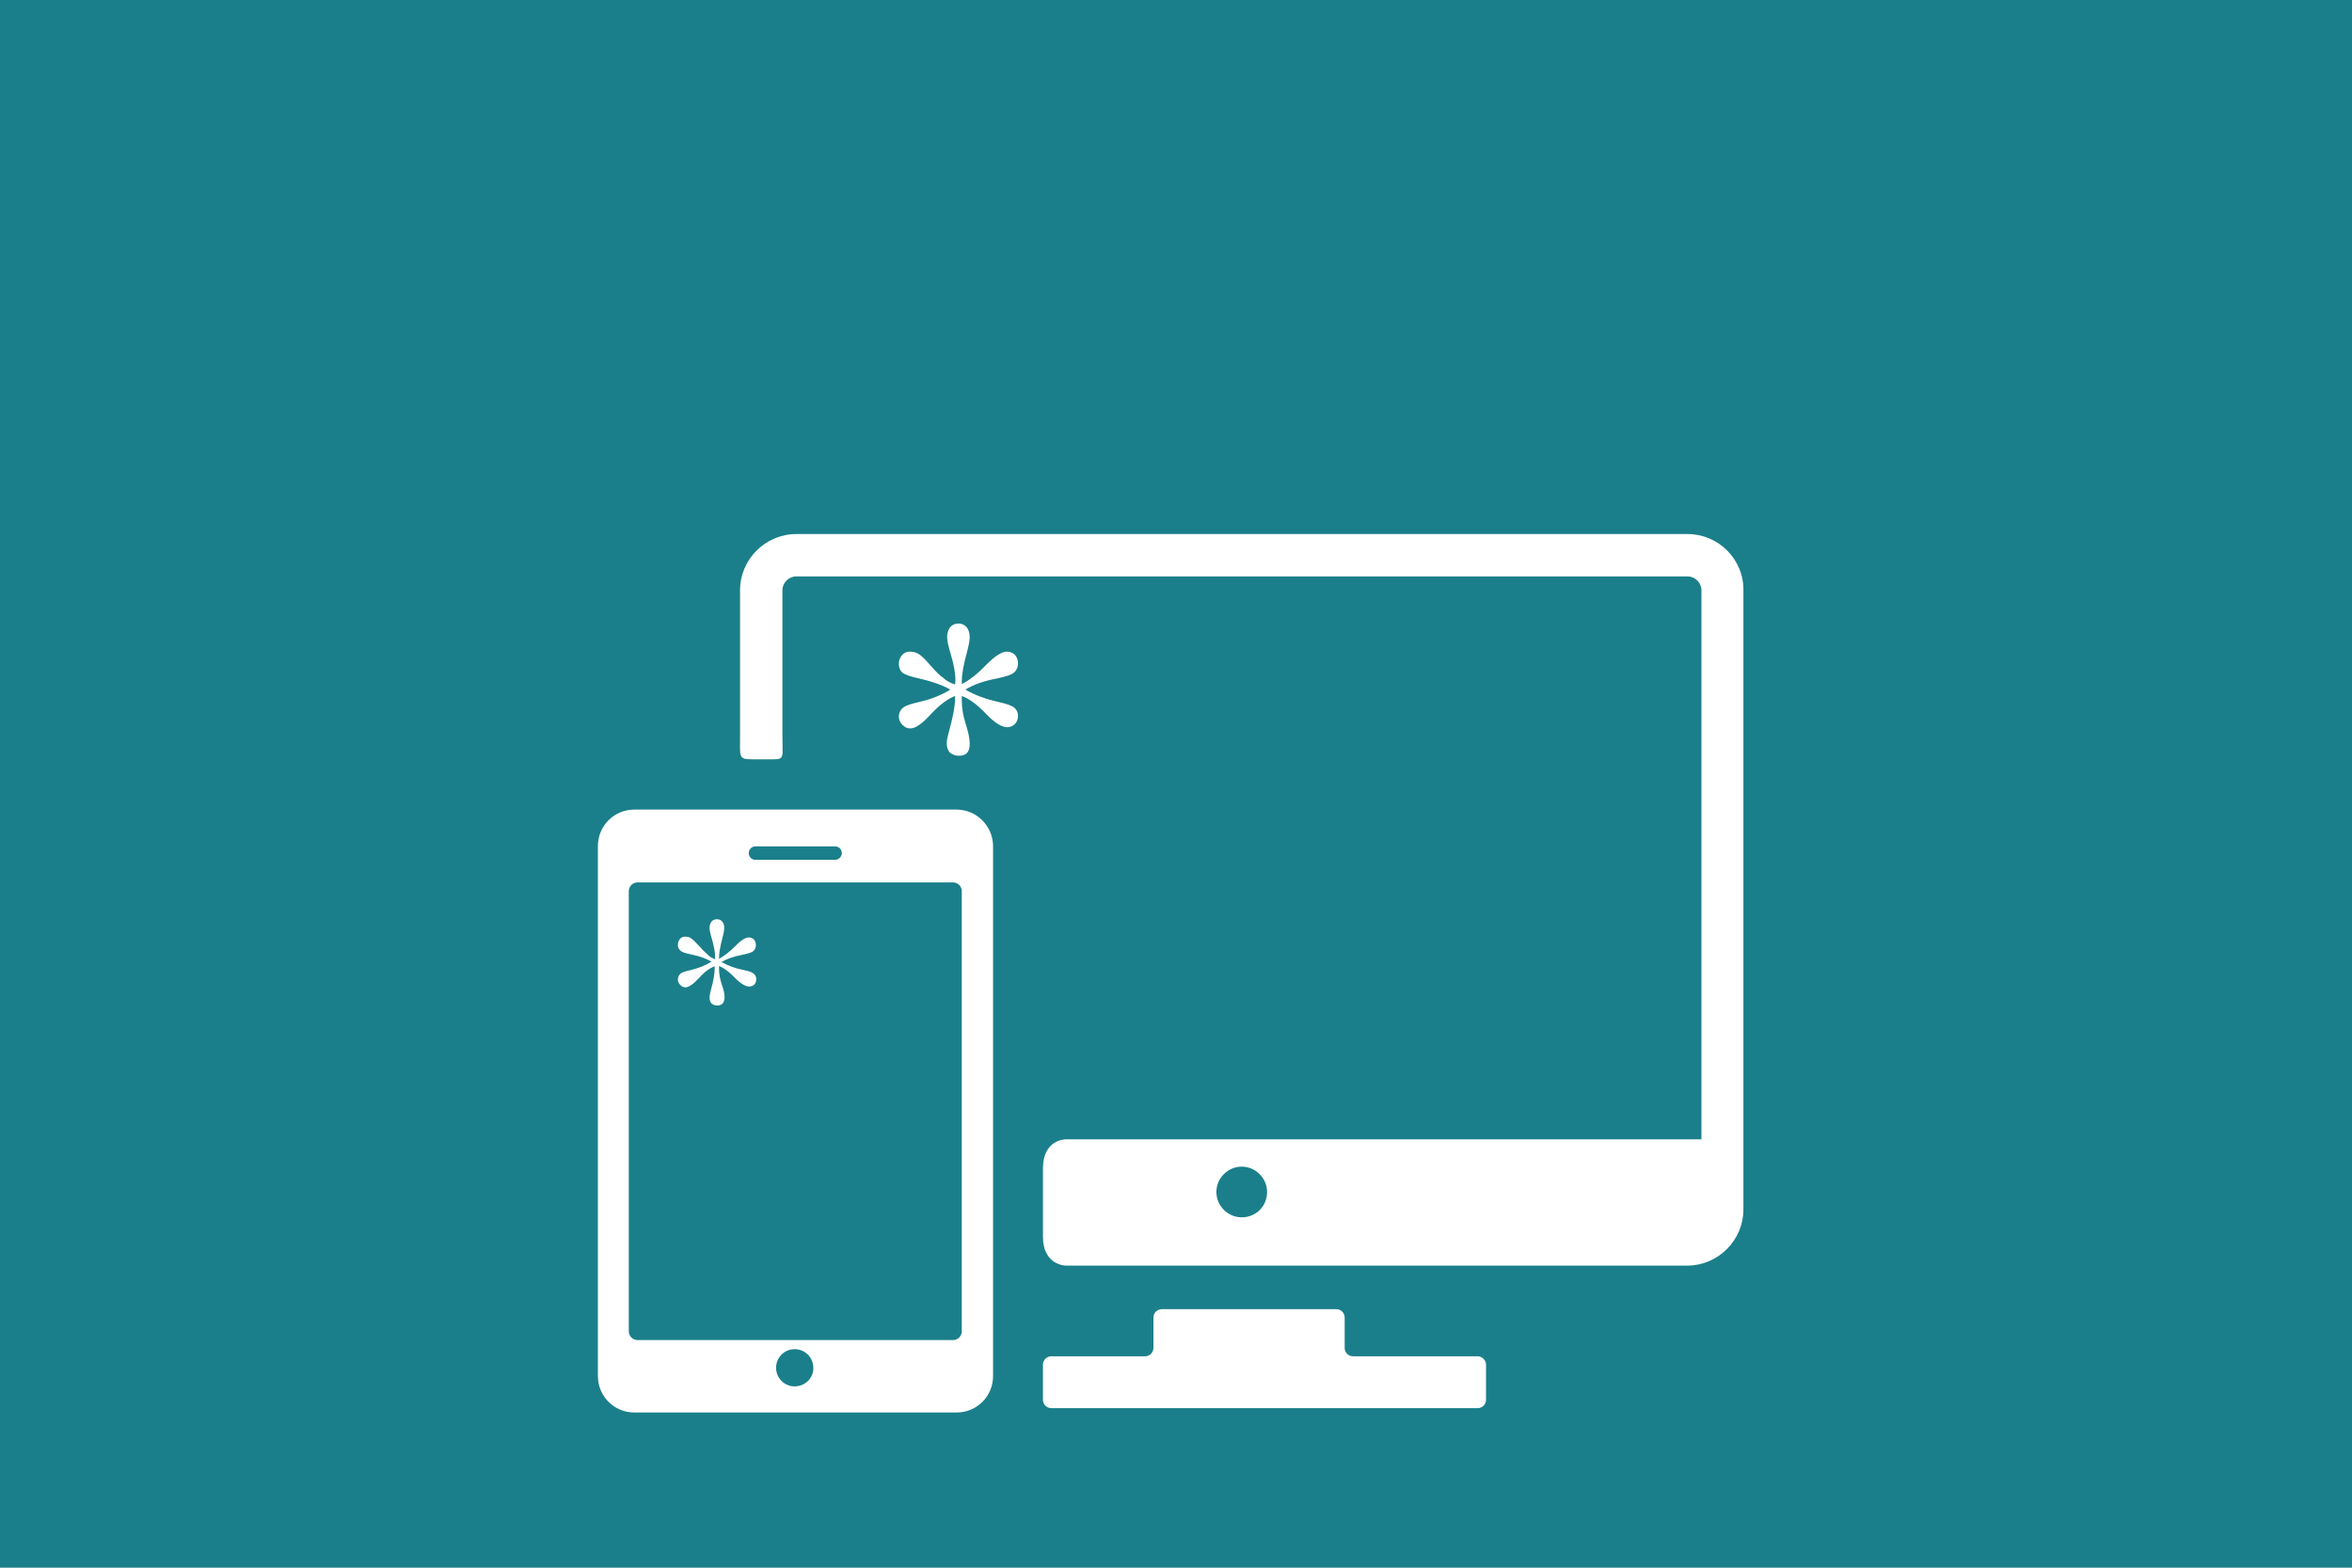 <?xml version="1.0" encoding="utf-8"?>
<!-- Generator: Adobe Illustrator 26.0.3, SVG Export Plug-In . SVG Version: 6.00 Build 0)  -->
<svg version="1.1" id="Capa_1" xmlns="http://www.w3.org/2000/svg" xmlns:xlink="http://www.w3.org/1999/xlink" x="0px" y="0px"
	 width="594px" height="396px" viewBox="0 0 594 396" style="enable-background:new 0 0 594 396;" xml:space="preserve">
<style type="text/css">
	.st0{fill:#FFFFFF;}
	.st1{display:none;fill:#FFFFFF;}
	.st2{display:none;fill:#1A7F8A;}
	.st3{fill:none;stroke:#1A7F8A;stroke-width:11.339;}
	.st4{fill:#1A7F8A;}
	.st5{fill:none;stroke:#1A7F8A;stroke-width:11.339;stroke-linecap:round;stroke-linejoin:round;}
	.st6{display:none;}
	.st7{display:inline;}
	.st8{clip-path:url(#SVGID_00000183971954461591067830000007463544171637937573_);fill:#FFFFFF;}
</style>
<rect y="0" class="st0" width="594" height="396"/>
<path class="st1" d="M350.2,349.8c0,5.3-4.3,9.5-9.5,9.5H192.5c-5.3,0-9.5-4.3-9.5-9.5V148.9c0-5.3,4.3-9.5,9.5-9.5h148.1
	c5.3,0,9.5,4.3,9.5,9.5V349.8z"/>
<path class="st2" d="M192.5,365.7c-8.8,0-15.9-7.1-15.9-15.9l0,0V148.9c0-8.8,7.1-15.9,15.9-15.9l0,0h148.1
	c8.8,0,15.9,7.1,15.9,15.9l0,0v200.9c0,8.8-7.1,15.9-15.9,15.9l0,0L192.5,365.7L192.5,365.7z M189.3,148.9v200.9
	c0,1.8,1.4,3.2,3.2,3.2l0,0h148.1c1.8,0,3.2-1.4,3.2-3.2l0,0V148.9c0-1.8-1.4-3.2-3.2-3.2l0,0H192.5
	C190.7,145.7,189.3,147.2,189.3,148.9L189.3,148.9z"/>
<path class="st1" d="M411.1,215.1c0,5.3-4.3,9.5-9.5,9.5h-70.7c-5.3,0-9.5-4.3-9.5-9.5v-37c0-5.3,4.3-9.5,9.5-9.5h70.7
	c5.3,0,9.5,4.3,9.5,9.5V215.1z"/>
<path class="st2" d="M330.8,231c-8.8,0-15.9-7.1-15.9-15.9l0,0v-37c0-8.8,7.1-15.9,15.9-15.9l0,0h70.7c8.8,0,15.9,7.1,15.9,15.9l0,0
	v37c0,8.8-7.1,15.9-15.9,15.9l0,0H330.8L330.8,231z M327.6,178.1v37c0,1.8,1.4,3.2,3.2,3.2l0,0h70.7c1.7,0,3.2-1.4,3.2-3.2l0,0v-37
	c0-1.8-1.4-3.2-3.2-3.2l0,0h-70.7C329.1,174.9,327.6,176.3,327.6,178.1L327.6,178.1z"/>
<path class="st1" d="M409.1,325.1c0,5.3-4.3,9.5-9.5,9.5H240.2c-5.3,0-9.5-4.3-9.5-9.5v-67.3c0-5.3,4.3-9.5,9.5-9.5h159.4
	c5.3,0,9.5,4.3,9.5,9.5V325.1z"/>
<path class="st2" d="M240.2,341c-8.8,0-15.9-7.1-15.9-15.9l0,0v-67.3c0-8.8,7.1-15.9,15.9-15.9l0,0h159.3c8.8,0,15.9,7.1,15.9,15.9
	l0,0v67.3c0,8.8-7.1,15.9-15.9,15.9l0,0H240.2L240.2,341z M237,257.8v67.3c0,1.8,1.4,3.2,3.2,3.2l0,0h159.3c1.8,0,3.2-1.4,3.2-3.2
	l0,0v-67.3c0-1.8-1.4-3.2-3.2-3.2l0,0H240.2C238.4,254.6,237,256,237,257.8L237,257.8z"/>
<path class="st2" d="M309.7,311.8L227,261.4l6.6-10.9l83,50.6l0.1,0.1c1.9,1.3,2.8,1.4,3.1,1.4l0,0c0.4,0,1.3-0.1,3.3-1.4l0,0
	l0.1-0.1l82.1-50.1v0l6.6,10.9l-82,50c-3.1,2-6.4,3.5-10.2,3.5l0,0C315.9,315.3,312.5,313.7,309.7,311.8L309.7,311.8z"/>
<path class="st2" d="M209,166.3c0-0.3,0-0.5,0-0.7c0-1.1-0.3-2.5-0.8-4.2c-0.4-1.2-0.5-2.1-0.5-2.7c0-0.7,0.2-1.2,0.5-1.6
	c0.3-0.4,0.8-0.6,1.3-0.6c0.5,0,0.9,0.2,1.3,0.6c0.3,0.4,0.5,0.9,0.5,1.6c0,0.5-0.1,1.2-0.4,2.2c-0.6,2.2-0.9,3.8-0.9,4.8v0.5
	c1.3-0.7,2.6-1.7,3.9-3.1c1.4-1.4,2.5-2.1,3.3-2.1c0.5,0,0.9,0.2,1.3,0.5c0.3,0.3,0.5,0.8,0.5,1.4c0,0.6-0.2,1-0.6,1.4
	c-0.4,0.4-1.3,0.7-2.8,1c-2,0.4-3.7,1-5,1.8c1.5,0.9,3.3,1.5,5.2,1.9c1.4,0.3,2.2,0.6,2.6,1c0.4,0.3,0.5,0.8,0.5,1.3
	c0,0.6-0.2,1-0.5,1.4c-0.3,0.3-0.7,0.5-1.2,0.5c-0.9,0-2-0.7-3.4-2.1c-1.4-1.4-2.7-2.4-3.8-2.9v0.8c0,1.1,0.2,2.3,0.7,3.7
	c0.4,1.4,0.7,2.4,0.7,3.1c0,0.7-0.2,1.2-0.4,1.5c-0.3,0.3-0.7,0.5-1.3,0.5c-0.6,0-1.1-0.2-1.4-0.5c-0.3-0.3-0.5-0.8-0.5-1.5
	c0-0.4,0.1-1,0.3-1.7c0.7-2.3,1-4.1,1-5.4v-0.4c-1.2,0.4-2.4,1.4-3.9,2.9c-1.4,1.5-2.5,2.3-3.3,2.3c-0.5,0-0.9-0.2-1.3-0.6
	c-0.4-0.4-0.6-0.8-0.6-1.3c0-0.5,0.2-0.9,0.6-1.3c0.4-0.4,1.3-0.7,2.7-1c2-0.4,3.6-1.1,4.9-2c-1.3-0.8-2.9-1.3-4.9-1.8
	c-1.4-0.3-2.3-0.6-2.7-1c-0.4-0.3-0.6-0.8-0.6-1.4c0-0.6,0.2-1,0.5-1.4c0.3-0.4,0.7-0.5,1.2-0.5c0.5,0,1,0.1,1.5,0.4
	c0.4,0.3,1.1,0.9,1.9,1.8c0.8,1,1.5,1.6,2,2C207.7,165.7,208.3,166,209,166.3z"/>
<path class="st2" d="M343.9,188.7c0-0.3,0-0.5,0-0.7c0-1.1-0.3-2.5-0.8-4.2c-0.4-1.2-0.5-2.1-0.5-2.7c0-0.7,0.2-1.2,0.5-1.6
	c0.3-0.4,0.8-0.6,1.3-0.6c0.5,0,0.9,0.2,1.3,0.6c0.3,0.4,0.5,0.9,0.5,1.6c0,0.5-0.1,1.2-0.4,2.2c-0.6,2.2-0.9,3.8-0.9,4.8v0.5
	c1.3-0.7,2.6-1.7,3.9-3.1c1.4-1.4,2.5-2.1,3.3-2.1c0.5,0,0.9,0.2,1.3,0.5c0.3,0.3,0.5,0.8,0.5,1.4c0,0.6-0.2,1-0.6,1.4
	c-0.4,0.4-1.3,0.7-2.8,1c-2,0.4-3.7,1-5,1.8c1.5,0.9,3.3,1.5,5.2,1.9c1.4,0.3,2.2,0.6,2.6,1c0.4,0.3,0.5,0.8,0.5,1.3
	c0,0.6-0.2,1-0.5,1.4c-0.3,0.3-0.7,0.5-1.2,0.5c-0.9,0-2-0.7-3.4-2.1c-1.4-1.4-2.7-2.4-3.8-2.9v0.8c0,1.1,0.2,2.3,0.7,3.7
	c0.4,1.4,0.7,2.4,0.7,3.1c0,0.7-0.1,1.2-0.4,1.5c-0.3,0.3-0.7,0.5-1.3,0.5c-0.6,0-1.1-0.2-1.4-0.5c-0.3-0.3-0.5-0.8-0.5-1.5
	c0-0.4,0.1-1,0.3-1.7c0.7-2.3,1-4.1,1-5.4v-0.4c-1.2,0.4-2.4,1.4-3.9,2.9c-1.4,1.5-2.5,2.3-3.3,2.3c-0.5,0-0.9-0.2-1.3-0.6
	c-0.4-0.4-0.6-0.8-0.6-1.3c0-0.5,0.2-0.9,0.6-1.3c0.4-0.4,1.3-0.7,2.7-1c2-0.5,3.6-1.1,4.9-2c-1.3-0.8-2.9-1.3-4.9-1.8
	c-1.4-0.3-2.3-0.6-2.7-1c-0.4-0.3-0.6-0.8-0.6-1.4c0-0.6,0.2-1,0.5-1.4c0.3-0.4,0.7-0.5,1.2-0.5c0.5,0,1,0.1,1.5,0.4
	s1.1,0.9,1.9,1.8c0.8,1,1.5,1.6,2,2C342.6,188.1,343.2,188.4,343.9,188.7z"/>
<path class="st2" d="M319.4,281.9c0-0.3,0-0.5,0-0.7c0-1.1-0.3-2.5-0.8-4.2c-0.4-1.2-0.5-2.1-0.5-2.7c0-0.7,0.2-1.2,0.5-1.6
	c0.3-0.4,0.8-0.6,1.3-0.6c0.5,0,0.9,0.2,1.3,0.6c0.3,0.4,0.5,0.9,0.5,1.6c0,0.5-0.1,1.2-0.4,2.2c-0.6,2.2-0.9,3.8-0.9,4.8v0.5
	c1.3-0.7,2.6-1.7,3.9-3.1c1.4-1.4,2.5-2.1,3.3-2.1c0.5,0,0.9,0.2,1.3,0.5c0.3,0.3,0.5,0.8,0.5,1.4c0,0.6-0.2,1-0.6,1.4
	c-0.4,0.4-1.3,0.7-2.8,1c-2,0.4-3.7,1-5,1.8c1.5,0.9,3.3,1.5,5.2,1.9c1.4,0.3,2.2,0.6,2.6,1c0.4,0.3,0.5,0.8,0.5,1.3
	c0,0.6-0.2,1-0.5,1.4c-0.3,0.3-0.7,0.5-1.2,0.5c-0.9,0-2-0.7-3.4-2.1c-1.4-1.4-2.7-2.4-3.8-2.9v0.8c0,1.1,0.2,2.3,0.7,3.7
	c0.4,1.4,0.7,2.4,0.7,3.1c0,0.7-0.2,1.2-0.5,1.5c-0.3,0.3-0.7,0.5-1.3,0.5c-0.6,0-1.1-0.2-1.4-0.5c-0.3-0.3-0.5-0.8-0.5-1.5
	c0-0.4,0.1-1,0.3-1.7c0.7-2.3,1-4.1,1-5.5v-0.4c-1.2,0.4-2.5,1.4-3.9,2.9c-1.4,1.5-2.5,2.3-3.3,2.3c-0.5,0-0.9-0.2-1.3-0.6
	c-0.4-0.4-0.6-0.8-0.6-1.3c0-0.5,0.2-0.9,0.6-1.3c0.4-0.4,1.3-0.7,2.7-1c2-0.4,3.6-1.1,4.9-2c-1.3-0.8-2.9-1.3-4.9-1.8
	c-1.4-0.3-2.3-0.6-2.7-1c-0.4-0.3-0.6-0.8-0.6-1.4s0.2-1,0.5-1.4c0.3-0.4,0.7-0.5,1.2-0.5c0.5,0,1,0.1,1.5,0.4
	c0.4,0.3,1.1,0.9,1.9,1.8c0.8,1,1.5,1.6,2,2C318,281.3,318.6,281.6,319.4,281.9z"/>
<path class="st2" d="M467.4,226.7c0,18.9-15.3,34.2-34.2,34.2S399,245.6,399,226.7s15.3-34.2,34.2-34.2S467.4,207.8,467.4,226.7
	L467.4,226.7z"/>
<path class="st2" d="M363.3,312.3V331h-4.5c-0.6,4.4-0.9,8.2-1,11.1h16.7v-44.4c-0.9,0.4-1.9,0.6-2.9,0.6
	C367.9,302.1,365.2,307.1,363.3,312.3L363.3,312.3z"/>
<path class="st2" d="M498.3,344.7L498.3,344.7c7.1-45.1-29.3-67.5-42.9-75.8c-0.5-0.3-0.9-0.5-1.4-0.7c-3.8-2.5-8-4.3-12.2-5.3
	l-8.5,8.6l-8.3-8.7c0,0-0.1,0-0.1,0c-4.1,1-8.1,2.7-11.8,5c-0.9,0.3-1.8,0.6-2.7,1.1c-5.3,3-10.3,3.6-15.9,1.8
	c-7.1-2.2-14.1-7.8-20.2-14.5v-94.5h12.7v-17.9H85.4v17.9h11.1v180.4h244.8c0.1-3.1,0.4-6.9,0.9-11.1H107.6V167.3h255.6v74.8
	c-4.1-6.1-7.3-11.7-9-15.2c-3.2-6.6-11.2-9.4-17.8-6.1c-6.6,3.2-9.4,11.2-6.1,17.8c1.7,3.5,13.8,27.4,32.9,43.9v0
	c0.9-1.3,2.2-2.3,3.6-3l9.6-4.5c1.3-0.6,2.7-0.9,4.2-0.9c3.8,0,7.3,2.2,8.9,5.7c1.1,2.4,1.2,5,0.3,7.5c-0.9,2.5-2.7,4.5-5.1,5.6
	l-3.1,1.5c1.6,0.7,3.2,1.3,4.9,1.8c3.9,1.2,7.7,1.9,11.6,2.1v46.6H353c0.2-10.5,2.3-38.2,17-51.6c1.1,0.3,2.3,0.3,3.4-0.3l9.6-4.5
	c2.5-1.2,3.6-4.2,2.4-6.7c-1.2-2.5-4.2-3.6-6.7-2.4l-9.6,4.5c-1.5,0.7-2.5,2.1-2.8,3.6c-17.7,15.1-19.9,45.9-20.1,57.3h-12.4V355
	H522v-10.3L498.3,344.7L498.3,344.7z M433.3,339.2h-0.2l-8.2-11.3l8.2-55.2h0.2l8.2,55.2L433.3,339.2z M471.2,344.7h-2.9v-28.4
	C472.3,323.9,473.8,333.1,471.2,344.7z"/>
<polygon class="st2" points="214.4,276.5 214.4,226.5 270.1,251.5 "/>
<path class="st2" d="M178.3,252.7c0-31.6,25.6-57.2,57.2-57.2l0,0c31.6,0,57.2,25.6,57.2,57.2l0,0c0,31.6-25.6,57.2-57.2,57.2l0,0
	C203.9,309.9,178.3,284.3,178.3,252.7L178.3,252.7z M202.4,219.5c-8.5,8.5-13.7,20.2-13.7,33.2l0,0c0,13,5.2,24.7,13.7,33.2l0,0
	c8.5,8.5,20.2,13.7,33.2,13.7l0,0c13,0,24.7-5.2,33.2-13.7l0,0c8.5-8.5,13.7-20.2,13.7-33.2l0,0c0-13-5.2-24.7-13.7-33.2l0,0
	c-8.5-8.5-20.2-13.7-33.2-13.7l0,0C222.6,205.7,210.9,211,202.4,219.5L202.4,219.5z"/>
<path class="st2" d="M136.6,204.3c0,11.2,7.7,20.6,18.1,23.3v79.2h-12.1c-3.3,0-6,2.7-6,6s2.7,6,6,6h180.9c3.3,0,6-2.7,6-6
	s-2.7-6-6-6h-12.1v-79.2c10.4-2.7,18.1-12,18.1-23.3v-6H136.6V204.3z M257.1,228.4c13.3,0,24.1-10.8,24.1-24.1
	c0,11.2,7.7,20.6,18.1,23.3v79.2h-90.4v-78.4c13.3,0,24.1-10.8,24.1-24.1C233,217.6,243.8,228.4,257.1,228.4L257.1,228.4z
	 M202.9,227.6v79.2h-36.2v-79.2c10.4-2.7,18.1-12,18.1-23.3C184.8,215.5,192.5,224.9,202.9,227.6L202.9,227.6z M305.4,144H160.7
	l-24.1,48.2h192.9L305.4,144z M187.8,271.5v-13.9c-1.8-1.1-3-2.9-3-5.1c0-3.3,2.7-6,6-6c3.3,0,6,2.7,6,6c0,2.2-1.2,4-3,5.1v13.9
	c1.8,1.1,3,2.9,3,5.1c0,3.3-2.7,6-6,6c-3.3,0-6-2.7-6-6C184.8,274.4,186,272.6,187.8,271.5L187.8,271.5z"/>
<path class="st2" d="M243.9,257.4c0.1-0.6,0.1-1.1,0.1-1.4c0-2.3-0.5-5.2-1.6-8.8c-0.8-2.6-1.1-4.5-1.1-5.7c0-1.4,0.3-2.5,1-3.3
	c0.7-0.8,1.6-1.2,2.8-1.2c1,0,1.9,0.4,2.6,1.2c0.7,0.8,1.1,1.9,1.1,3.3c0,1-0.3,2.6-0.8,4.6c-1.3,4.7-1.9,8.1-1.9,10.1v1
	c2.7-1.4,5.4-3.6,8.3-6.5c2.9-2.9,5.2-4.4,6.9-4.4c1.1,0,2,0.4,2.6,1.1c0.7,0.7,1,1.7,1,2.9s-0.4,2.2-1.2,2.9
	c-0.8,0.8-2.8,1.5-6,2.1c-4.2,0.8-7.7,2.1-10.5,3.7c3.2,1.8,6.9,3.2,11,4.1c2.9,0.6,4.7,1.3,5.5,2s1.1,1.6,1.1,2.7
	c0,1.2-0.3,2.1-1,2.8c-0.7,0.7-1.5,1-2.6,1c-1.9,0-4.3-1.5-7.2-4.5c-2.9-3-5.6-5-8.1-6v1.6c0,2.3,0.5,4.9,1.4,7.8
	c0.9,2.9,1.4,5,1.4,6.5c0,1.5-0.3,2.5-0.9,3.2c-0.6,0.7-1.5,1-2.7,1c-1.3,0-2.3-0.3-3-1c-0.7-0.7-1-1.7-1-3.1c0-0.9,0.2-2.1,0.7-3.6
	c1.4-4.8,2.1-8.6,2.1-11.5v-0.9c-2.4,0.9-5.2,2.9-8.1,6.1c-3,3.2-5.2,4.7-6.9,4.7c-1,0-1.9-0.4-2.7-1.2c-0.8-0.8-1.2-1.7-1.2-2.8
	c0-1.1,0.4-2,1.2-2.8c0.8-0.8,2.7-1.4,5.7-2.1c4.1-0.9,7.6-2.3,10.3-4.2c-2.8-1.6-6.2-2.8-10.3-3.7c-3-0.6-4.9-1.3-5.7-2
	c-0.8-0.7-1.2-1.7-1.2-2.9s0.3-2.2,1-2.9c0.7-0.8,1.5-1.1,2.5-1.1c1.1,0,2.1,0.3,3.1,0.9c0.9,0.6,2.2,1.9,4,3.9
	c1.8,2,3.2,3.4,4.2,4.2C241,256.2,242.3,256.9,243.9,257.4z"/>
<path class="st2" d="M268.9,287.1c0-0.3,0-0.5,0-0.6c0-1-0.2-2.4-0.7-4c-0.3-1.2-0.5-2-0.5-2.6c0-0.6,0.2-1.1,0.5-1.5
	c0.3-0.4,0.7-0.5,1.3-0.5c0.5,0,0.9,0.2,1.2,0.6c0.3,0.4,0.5,0.9,0.5,1.5c0,0.5-0.1,1.2-0.4,2.1c-0.6,2.1-0.9,3.7-0.9,4.6v0.5
	c1.2-0.6,2.5-1.6,3.8-3c1.3-1.3,2.4-2,3.1-2c0.5,0,0.9,0.2,1.2,0.5c0.3,0.3,0.5,0.8,0.5,1.3c0,0.5-0.2,1-0.6,1.3
	c-0.4,0.3-1.3,0.7-2.7,1c-1.9,0.4-3.5,0.9-4.8,1.7c1.5,0.8,3.1,1.5,5,1.9c1.3,0.3,2.2,0.6,2.5,0.9s0.5,0.7,0.5,1.2
	c0,0.6-0.2,1-0.5,1.3c-0.3,0.3-0.7,0.5-1.2,0.5c-0.9,0-2-0.7-3.3-2.1c-1.3-1.4-2.6-2.3-3.7-2.8v0.7c0,1.1,0.2,2.3,0.6,3.6
	c0.4,1.3,0.6,2.3,0.6,3c0,0.7-0.1,1.1-0.4,1.4c-0.3,0.3-0.7,0.5-1.2,0.5c-0.6,0-1.1-0.2-1.4-0.5c-0.3-0.3-0.5-0.8-0.5-1.4
	c0-0.4,0.1-1,0.3-1.6c0.6-2.2,1-3.9,1-5.2v-0.4c-1.1,0.4-2.4,1.3-3.7,2.8c-1.3,1.4-2.4,2.2-3.1,2.2c-0.5,0-0.9-0.2-1.2-0.5
	c-0.4-0.4-0.5-0.8-0.5-1.3c0-0.5,0.2-0.9,0.6-1.3c0.4-0.3,1.2-0.7,2.6-1c1.9-0.4,3.5-1.1,4.7-1.9c-1.3-0.7-2.8-1.3-4.7-1.7
	c-1.4-0.3-2.2-0.6-2.6-0.9c-0.4-0.3-0.5-0.8-0.5-1.3c0-0.6,0.2-1,0.5-1.3c0.3-0.3,0.7-0.5,1.2-0.5c0.5,0,1,0.1,1.4,0.4
	s1,0.9,1.8,1.8c0.8,0.9,1.4,1.6,1.9,1.9C267.5,286.5,268.1,286.8,268.9,287.1z"/>
<rect x="292" y="245.6" class="st1" width="43.8" height="77.7"/>
<path class="st2" d="M286.8,333.9c0,4.9,4,8.9,8.9,8.9h10.8c1.6,10.7,10.9,19,22.1,19c11.2,0,20.5-8.3,22.1-19h39.8
	c1.6,10.7,10.9,19,22.1,19c11.2,0,20.5-8.3,22.1-19h14.1c4.9,0,8.9-4,8.9-8.9c0-0.3,0-0.6-0.1-0.8l0,0c-0.7-3.7-7.2-36.4-8.8-41.2
	c-3.8-11.5-13-24.5-24.6-34.9c-12-10.8-24.5-17-34.1-17h-94.3c-4.9,0-8.9,4-8.9,8.9 M286.8,271.3v10.3 M439.9,293.2h-44.7v-43.9
	C411.1,253.6,433,274.6,439.9,293.2L439.9,293.2z M328.5,353.1c-7.5,0-13.7-6.1-13.7-13.7s6.1-13.7,13.7-13.7
	c7.5,0,13.7,6.1,13.7,13.7S336.1,353.1,328.5,353.1L328.5,353.1z M412.5,353.1c-7.5,0-13.7-6.1-13.7-13.7s6.1-13.7,13.7-13.7
	c7.5,0,13.7,6.1,13.7,13.7S420,353.1,412.5,353.1L412.5,353.1z M295.5,262.7v-13.9c0-0.1,0.1-0.2,0.2-0.2h90.9v49
	c0,2.4,1.9,4.3,4.3,4.3l51.2,0c1.8,8.4,4.4,21.9,6.5,31.9c0,0.2-0.1,0.3-0.3,0.3l0,0h-14.2c-2.4-9.7-11.2-17-21.7-17
	c-10.5,0-19.3,7.3-21.7,17h-40.5c-2.4-9.7-11.2-17-21.7-17c-10.5,0-19.3,7.3-21.7,17h-11.2c-0.1,0-0.2-0.1-0.2-0.2v-43.5
	 M295.5,281.7v-10.3"/>
<path class="st2" d="M332.9,281.5c0.1-0.6,0.1-1.1,0.1-1.4c0-2.3-0.5-5.2-1.6-8.8c-0.8-2.6-1.1-4.5-1.1-5.7c0-1.4,0.3-2.5,1-3.3
	s1.6-1.2,2.8-1.2c1,0,1.9,0.4,2.6,1.2c0.7,0.8,1.1,1.9,1.1,3.3c0,1-0.3,2.6-0.8,4.6c-1.3,4.7-1.9,8.1-1.9,10.1v1
	c2.7-1.4,5.4-3.6,8.3-6.5c2.9-2.9,5.2-4.4,6.9-4.4c1.1,0,2,0.4,2.6,1.1c0.7,0.7,1,1.7,1,2.9c0,1.2-0.4,2.2-1.2,2.9
	c-0.8,0.8-2.8,1.5-6,2.1c-4.2,0.8-7.7,2.1-10.5,3.7c3.2,1.8,6.9,3.2,11,4.1c2.9,0.6,4.7,1.3,5.5,2c0.8,0.7,1.1,1.6,1.1,2.7
	c0,1.2-0.3,2.1-1,2.8c-0.7,0.7-1.5,1-2.6,1c-1.9,0-4.3-1.5-7.2-4.5c-2.9-3-5.6-5-8.1-6v1.6c0,2.3,0.5,4.9,1.4,7.8
	c0.9,2.9,1.4,5,1.4,6.5c0,1.5-0.3,2.5-0.9,3.2c-0.6,0.7-1.5,1-2.7,1c-1.3,0-2.3-0.3-3-1c-0.7-0.7-1-1.7-1-3.1c0-0.9,0.2-2.1,0.7-3.6
	c1.4-4.8,2.1-8.6,2.1-11.5v-0.9c-2.5,0.9-5.2,2.9-8.1,6.1c-3,3.2-5.2,4.7-6.9,4.7c-1,0-1.9-0.4-2.7-1.2c-0.8-0.8-1.2-1.7-1.2-2.8
	c0-1.1,0.4-2,1.2-2.8c0.8-0.8,2.7-1.4,5.7-2.1c4.1-0.9,7.6-2.3,10.3-4.2c-2.8-1.6-6.2-2.8-10.3-3.7c-3-0.6-4.9-1.3-5.7-2
	c-0.8-0.7-1.2-1.7-1.2-2.9c0-1.2,0.3-2.2,1-2.9c0.7-0.8,1.5-1.1,2.5-1.1c1.1,0,2.1,0.3,3.1,0.9c0.9,0.6,2.2,1.9,4,3.9
	c1.8,2,3.2,3.4,4.2,4.2C330,280.2,331.3,280.9,332.9,281.5z"/>
<g>
	<g>
		<path class="st0" d="M269.8,296c-1.9-2.4-3.4-4.5-4.5-6.3c18.2-14.9,29.4-35.1,29.4-57.5c0-45.5-46.5-82.5-103.8-82.5
			S87.2,186.6,87.2,232.1c0,45.5,46.5,82.5,103.8,82.5c9.4,0,18.6-1,27.2-2.9c6.3,7.1,18.1,17.2,35.3,20
			c36.7,5.8,54.7-13.5,54.7-13.5S279.5,308.1,269.8,296z"/>
	</g>
	<g>
		<path class="st3" d="M269.8,296c-1.9-2.4-3.4-4.5-4.5-6.3c18.2-14.9,29.4-35.1,29.4-57.5c0-45.5-46.5-82.5-103.8-82.5
			S87.2,186.6,87.2,232.1c0,45.5,46.5,82.5,103.8,82.5c9.4,0,18.6-1,27.2-2.9c6.3,7.1,18.1,17.2,35.3,20
			c36.7,5.8,54.7-13.5,54.7-13.5S279.5,308.1,269.8,296z"/>
	</g>
</g>
<g>
	<g>
		<path class="st0" d="M469.3,298.9c-4.6-5.7-6.5-9.7-7-12.3c3.9-7.3,6-15.2,6-23.6c0-33.6-34.3-60.8-76.5-60.8
			s-76.5,27.2-76.5,60.8c0,33.6,34.3,60.8,76.5,60.8c10.7,0,20.9-1.7,30.1-4.9c6.8,6.4,17.2,13.5,31.2,15.7
			c36.7,5.8,54.7-13.5,54.7-13.5S479,311,469.3,298.9z"/>
	</g>
	<g>
		<path class="st3" d="M469.3,298.9c-4.6-5.7-6.5-9.7-7-12.3c3.9-7.3,6-15.2,6-23.6c0-33.6-34.3-60.8-76.5-60.8
			s-76.5,27.2-76.5,60.8c0,33.6,34.3,60.8,76.5,60.8c10.7,0,20.9-1.7,30.1-4.9c6.8,6.4,17.2,13.5,31.2,15.7
			c36.7,5.8,54.7-13.5,54.7-13.5S479,311,469.3,298.9z"/>
	</g>
</g>
<path class="st4" d="M389.6,259.9c0.1-0.9,0.1-1.6,0.1-2.1c0-3.4-0.8-7.7-2.4-13c-1.1-3.8-1.7-6.6-1.7-8.4c0-2.1,0.5-3.7,1.5-4.8
	s2.4-1.8,4.1-1.8c1.5,0,2.8,0.6,3.9,1.8c1.1,1.2,1.6,2.9,1.6,4.9c0,1.5-0.4,3.8-1.3,6.9c-1.9,6.9-2.8,11.9-2.8,15v1.5
	c3.9-2,8-5.3,12.3-9.6c4.3-4.4,7.6-6.5,10.2-6.5c1.6,0,2.9,0.5,3.9,1.6c1,1.1,1.5,2.5,1.5,4.3c0,1.8-0.6,3.2-1.8,4.3
	c-1.2,1.1-4.1,2.1-8.8,3.1c-6.2,1.2-11.4,3-15.5,5.5c4.7,2.7,10.2,4.7,16.3,6c4.3,0.9,7,1.9,8.1,3c1.1,1.1,1.7,2.4,1.7,4
	c0,1.8-0.5,3.2-1.5,4.2c-1,1-2.3,1.5-3.8,1.5c-2.8,0-6.4-2.2-10.7-6.7c-4.3-4.4-8.3-7.4-11.9-8.9v2.4c0,3.5,0.7,7.3,2,11.6
	c1.4,4.3,2,7.5,2,9.6c0,2.2-0.5,3.7-1.4,4.7c-0.9,1-2.3,1.5-4,1.5c-1.9,0-3.4-0.5-4.4-1.5c-1-1-1.5-2.6-1.5-4.6c0-1.3,0.3-3.1,1-5.3
	c2.1-7.1,3.1-12.8,3.1-17v-1.3c-3.6,1.3-7.6,4.3-12,9c-4.4,4.7-7.8,7-10.2,7c-1.5,0-2.8-0.6-4-1.8c-1.2-1.2-1.7-2.5-1.7-4.1
	c0-1.6,0.6-2.9,1.8-4.1c1.2-1.1,4-2.1,8.5-3.1c6.1-1.4,11.2-3.5,15.3-6.2c-4.1-2.3-9.2-4.2-15.3-5.5c-4.4-0.9-7.2-1.9-8.4-3
	c-1.2-1.1-1.7-2.5-1.7-4.3c0-1.8,0.5-3.2,1.5-4.4c1-1.1,2.3-1.7,3.8-1.7c1.7,0,3.2,0.4,4.5,1.3c1.4,0.8,3.3,2.8,5.9,5.8
	c2.6,3,4.7,5.1,6.2,6.2C385.3,258.1,387.3,259,389.6,259.9z"/>
<line class="st5" x1="139" y1="206.3" x2="237.7" y2="206.3"/>
<line class="st5" x1="139" y1="234" x2="237.7" y2="234"/>
<line class="st5" x1="139" y1="261.7" x2="237.7" y2="261.7"/>
<rect y="0" class="st4" width="594" height="396"/>
<g class="st6">
	<g class="st7">
		<defs>
			<rect id="SVGID_1_" x="232.1" y="145" width="129.9" height="217.3"/>
		</defs>
		<clipPath id="SVGID_00000079457979804257025780000009329505424690394755_">
			<use xlink:href="#SVGID_1_"  style="overflow:visible;"/>
		</clipPath>
		<path style="clip-path:url(#SVGID_00000079457979804257025780000009329505424690394755_);fill:#FFFFFF;" d="M360.8,205.9
			l-37.4-43.4l1.4-14.2c0.1-1.1-0.4-2.2-1.3-2.8c-0.9-0.6-2.1-0.7-3.1-0.2l-51.7,25c-1.1,0.5-1.7,1.6-1.7,2.8v16.3l-33.7,25.3
			c-0.8,0.6-1.2,1.5-1.2,2.4v118.8c0,1.3,0.8,2.4,2,2.9l61.7,22.4c0.3,0.1,0.7,0.2,1,0.2c0.5,0,1-0.1,1.5-0.4l61.7-33.6
			c1-0.5,1.6-1.6,1.6-2.7V207.9C361.6,207.2,361.3,206.5,360.8,205.9L360.8,205.9z M273.1,175l45.1-21.8l-0.8,8.4L273.1,185V175z
			 M293.7,243.3V354l-55.6-20.2V218.6l30.9-23.2l21,38.9c0.5,1,1.6,1.6,2.7,1.6c0.5,0,1-0.1,1.4-0.4c1.5-0.8,2-2.6,1.2-4.1
			L274,191.7l1.3-1l44.2-23.3l34.3,39.7L293.7,243.3z M355.4,322.9l-55.6,30.3V246.8l55.6-33.4V322.9z M316.2,270.1L316.2,270.1
			c3.6,0,8.1-1.3,13.1-3.7c9.3-4.5,19.6-13.2,20.5-20.3c0.3-2.5-0.6-4.2-1.5-5.1c-1-1.1-2.9-2.4-6.5-2.4c-3.6,0-8.1,1.3-13.1,3.7
			c-9.3,4.5-19.6,13.2-20.5,20.3c-0.3,2.5,0.6,4.1,1.5,5.1C310.7,268.8,312.6,270.1,316.2,270.1L316.2,270.1z M331.4,247.8
			c4-1.9,7.8-3.1,10.4-3.1c1.2,0,1.8,0.3,1.8,0.7c-0.4,3.2-7,10.6-17.1,15.5c-4,2-7.8,3.1-10.4,3.1c-1.2,0-1.8-0.2-1.8-0.6
			C314.7,260.1,321.4,252.7,331.4,247.8L331.4,247.8z M306.7,307c-0.8-1.5-0.2-3.4,1.3-4.1l37.9-19.4c1.5-0.8,3.4-0.2,4.1,1.3
			c0.8,1.5,0.2,3.3-1.3,4.1l-37.9,19.4c-0.4,0.2-0.9,0.3-1.4,0.3C308.3,308.7,307.2,308.1,306.7,307L306.7,307z M306.7,325.2
			c-0.8-1.5-0.2-3.4,1.3-4.1l37.9-19.4c1.5-0.8,3.4-0.2,4.1,1.3c0.8,1.5,0.2,3.4-1.3,4.1l-37.9,19.4c-0.4,0.2-0.9,0.3-1.4,0.3
			C308.3,326.8,307.2,326.2,306.7,325.2L306.7,325.2z M246.7,266.5l0.7,32.1l-2.2-0.8l-0.7-32.1L246.7,266.5z M272.7,275.8l0.7,32.1
			l-2.2-0.8l-0.7-32.1L272.7,275.8z M250.9,268l0.7,32.1l-1.1-0.4l-0.7-32.1L250.9,268z M274.7,276.5l0.7,32.1l-1.1-0.4l-0.6-32.1
			L274.7,276.5z M268,274.1l0.7,32.1l-1.1-0.4l-0.7-32.1L268,274.1z M262.5,272.2l0.7,32.1l-1.1-0.4l-0.7-32.1L262.5,272.2z
			 M255.9,269.8l0.7,32.1l-2.2-0.8l-0.7-32.1L255.9,269.8z M265.7,273.3l0.7,32.1l-2.2-0.8l-0.7-32.1L265.7,273.3z M257.8,270.4
			l0.7,32.1l-1.1-0.4l-0.7-32.1L257.8,270.4z M277.7,277.6l0.7,32.1l-1.1-0.4l-0.6-32.1L277.7,277.6z M282.8,279.4l0.6,32.1
			l-2.2-0.8l-0.7-32.1L282.8,279.4z M284.6,280l0.6,32.1l-1.1-0.4l-0.7-32.1L284.6,280z"/>
	</g>
</g>
<path class="st0" d="M373.2,342.6h-31.5c-1.1,0-2.1-0.9-2.1-2.1v-7.7c0-1.1-0.9-2.1-2.1-2.1h-44.1c-1.1,0-2.1,0.9-2.1,2.1v7.7
	c0,1.1-0.9,2.1-2.1,2.1h-23.7c-1.1,0-2.1,0.9-2.1,2.1v8.9c0,1.1,0.9,2.1,2.1,2.1h107.7c1.1,0,2.1-0.9,2.1-2.1v-8.9
	C375.3,343.6,374.3,342.6,373.2,342.6L373.2,342.6z"/>
<path class="st0" d="M426.2,134.9H201.1c-7.8,0-14.2,6.4-14.2,14.2v37.1c0,4.9-0.4,5.6,2.9,5.6h5.6c2.8,0,2.2-0.7,2.2-5.7v-37
	c0-1.9,1.6-3.5,3.5-3.5h225.1c1.9,0,3.5,1.6,3.5,3.5v138.7H269.1c0,0-5.7,0-5.7,7.3v17.3c0,7.3,5.8,7.3,5.8,7.3h156.9
	c7.8,0,14.2-6.4,14.2-14.2V149.1C440.4,141.3,434,134.9,426.2,134.9L426.2,134.9z M313.6,307.5c-3.5,0-6.4-2.9-6.4-6.4
	c0-3.5,2.9-6.4,6.4-6.4c3.5,0,6.4,2.9,6.4,6.4C320,304.7,317.2,307.5,313.6,307.5L313.6,307.5z"/>
<path class="st0" d="M241.6,204.5h-81.4c-5.1,0-9.2,4.1-9.2,9.2v133.9c0,5.1,4.1,9.2,9.2,9.2h81.4c5.1,0,9.2-4.1,9.2-9.2V213.6
	C250.7,208.6,246.6,204.5,241.6,204.5L241.6,204.5z M190.8,213.8h20.1c1,0,1.7,0.8,1.7,1.7s-0.8,1.7-1.7,1.7h-20.1
	c-1,0-1.7-0.8-1.7-1.7C189.1,214.6,189.8,213.8,190.8,213.8L190.8,213.8z M200.7,350.2c-2.6,0-4.7-2.1-4.7-4.7
	c0-2.6,2.1-4.7,4.7-4.7s4.7,2.1,4.7,4.7C205.5,348.1,203.3,350.2,200.7,350.2L200.7,350.2z M242.9,336.3c0,1.2-1,2.2-2.2,2.2H161
	c-1.2,0-2.2-1-2.2-2.2V225.1c0-1.2,1-2.2,2.2-2.2h79.7c1.2,0,2.2,1,2.2,2.2L242.9,336.3L242.9,336.3z"/>
<path class="st0" d="M241.2,172.9c0-0.5,0.1-0.8,0.1-1.1c0-1.7-0.4-3.9-1.2-6.6c-0.6-2-0.9-3.4-0.9-4.3c0-1,0.3-1.9,0.8-2.5
	c0.5-0.6,1.2-0.9,2.1-0.9c0.8,0,1.4,0.3,2,0.9c0.5,0.6,0.8,1.5,0.8,2.5c0,0.8-0.2,1.9-0.6,3.5c-1,3.5-1.4,6.1-1.4,7.6v0.8
	c2-1,4.1-2.7,6.2-4.9c2.2-2.2,3.9-3.3,5.2-3.3c0.8,0,1.5,0.3,2,0.8c0.5,0.5,0.8,1.3,0.8,2.2s-0.3,1.6-0.9,2.2
	c-0.6,0.6-2.1,1.1-4.5,1.6c-3.2,0.6-5.8,1.5-7.9,2.8c2.4,1.4,5.2,2.4,8.3,3.1c2.2,0.5,3.6,1,4.1,1.5c0.6,0.5,0.9,1.2,0.9,2
	c0,0.9-0.3,1.6-0.8,2.1c-0.5,0.5-1.2,0.8-1.9,0.8c-1.4,0-3.2-1.1-5.4-3.4c-2.2-2.3-4.2-3.8-6.1-4.5v1.2c0,1.8,0.3,3.7,1,5.9
	c0.7,2.2,1,3.8,1,4.9c0,1.1-0.2,1.9-0.7,2.4c-0.5,0.5-1.1,0.7-2,0.7c-1,0-1.7-0.3-2.3-0.8c-0.5-0.5-0.8-1.3-0.8-2.4
	c0-0.7,0.2-1.6,0.5-2.7c1-3.6,1.6-6.5,1.6-8.6v-0.6c-1.8,0.7-3.9,2.2-6.1,4.6c-2.2,2.4-3.9,3.6-5.2,3.6c-0.8,0-1.4-0.3-2-0.9
	c-0.6-0.6-0.9-1.3-0.9-2.1c0-0.8,0.3-1.5,0.9-2.1c0.6-0.6,2.1-1.1,4.3-1.6c3.1-0.7,5.7-1.8,7.8-3.1c-2.1-1.2-4.7-2.1-7.8-2.8
	c-2.3-0.5-3.7-1-4.3-1.5c-0.6-0.5-0.9-1.3-0.9-2.2c0-0.9,0.3-1.6,0.8-2.2c0.5-0.6,1.2-0.9,1.9-0.9c0.9,0,1.6,0.2,2.3,0.6
	c0.7,0.4,1.7,1.4,3,2.9c1.3,1.5,2.4,2.6,3.2,3.1C239,172,240,172.5,241.2,172.9z"/>
<path class="st0" d="M180.6,242.3c0-0.3,0-0.5,0-0.7c0-1.1-0.3-2.6-0.8-4.4c-0.4-1.3-0.6-2.2-0.6-2.8c0-0.7,0.2-1.2,0.5-1.6
	c0.3-0.4,0.8-0.6,1.4-0.6c0.5,0,1,0.2,1.3,0.6c0.4,0.4,0.5,1,0.5,1.6c0,0.5-0.1,1.3-0.4,2.3c-0.6,2.3-0.9,4-0.9,5v0.5
	c1.3-0.7,2.7-1.8,4.1-3.2c1.4-1.5,2.6-2.2,3.4-2.2c0.5,0,1,0.2,1.3,0.5c0.3,0.4,0.5,0.8,0.5,1.4s-0.2,1.1-0.6,1.5
	c-0.4,0.4-1.4,0.7-2.9,1c-2.1,0.4-3.8,1-5.2,1.8c1.6,0.9,3.4,1.6,5.5,2c1.4,0.3,2.3,0.6,2.7,1s0.6,0.8,0.6,1.3
	c0,0.6-0.2,1.1-0.5,1.4c-0.3,0.3-0.8,0.5-1.3,0.5c-0.9,0-2.1-0.7-3.6-2.2c-1.4-1.5-2.8-2.5-4-3v0.8c0,1.2,0.2,2.4,0.7,3.9
	c0.5,1.4,0.7,2.5,0.7,3.2c0,0.7-0.2,1.2-0.5,1.6c-0.3,0.3-0.8,0.5-1.3,0.5c-0.6,0-1.1-0.2-1.5-0.5c-0.3-0.3-0.5-0.9-0.5-1.5
	c0-0.4,0.1-1,0.3-1.8c0.7-2.4,1-4.3,1-5.7v-0.4c-1.2,0.4-2.6,1.4-4,3c-1.5,1.6-2.6,2.3-3.4,2.3c-0.5,0-0.9-0.2-1.3-0.6
	c-0.4-0.4-0.6-0.9-0.6-1.4c0-0.5,0.2-1,0.6-1.4c0.4-0.4,1.4-0.7,2.8-1c2-0.5,3.7-1.2,5.1-2.1c-1.4-0.8-3.1-1.4-5.1-1.8
	c-1.5-0.3-2.4-0.6-2.8-1c-0.4-0.4-0.6-0.8-0.6-1.4c0-0.6,0.2-1.1,0.5-1.5c0.3-0.4,0.8-0.6,1.3-0.6c0.6,0,1.1,0.1,1.5,0.4
	c0.5,0.3,1.1,0.9,2,1.9c0.9,1,1.6,1.7,2.1,2.1C179.2,241.7,179.8,242,180.6,242.3z"/>
</svg>
